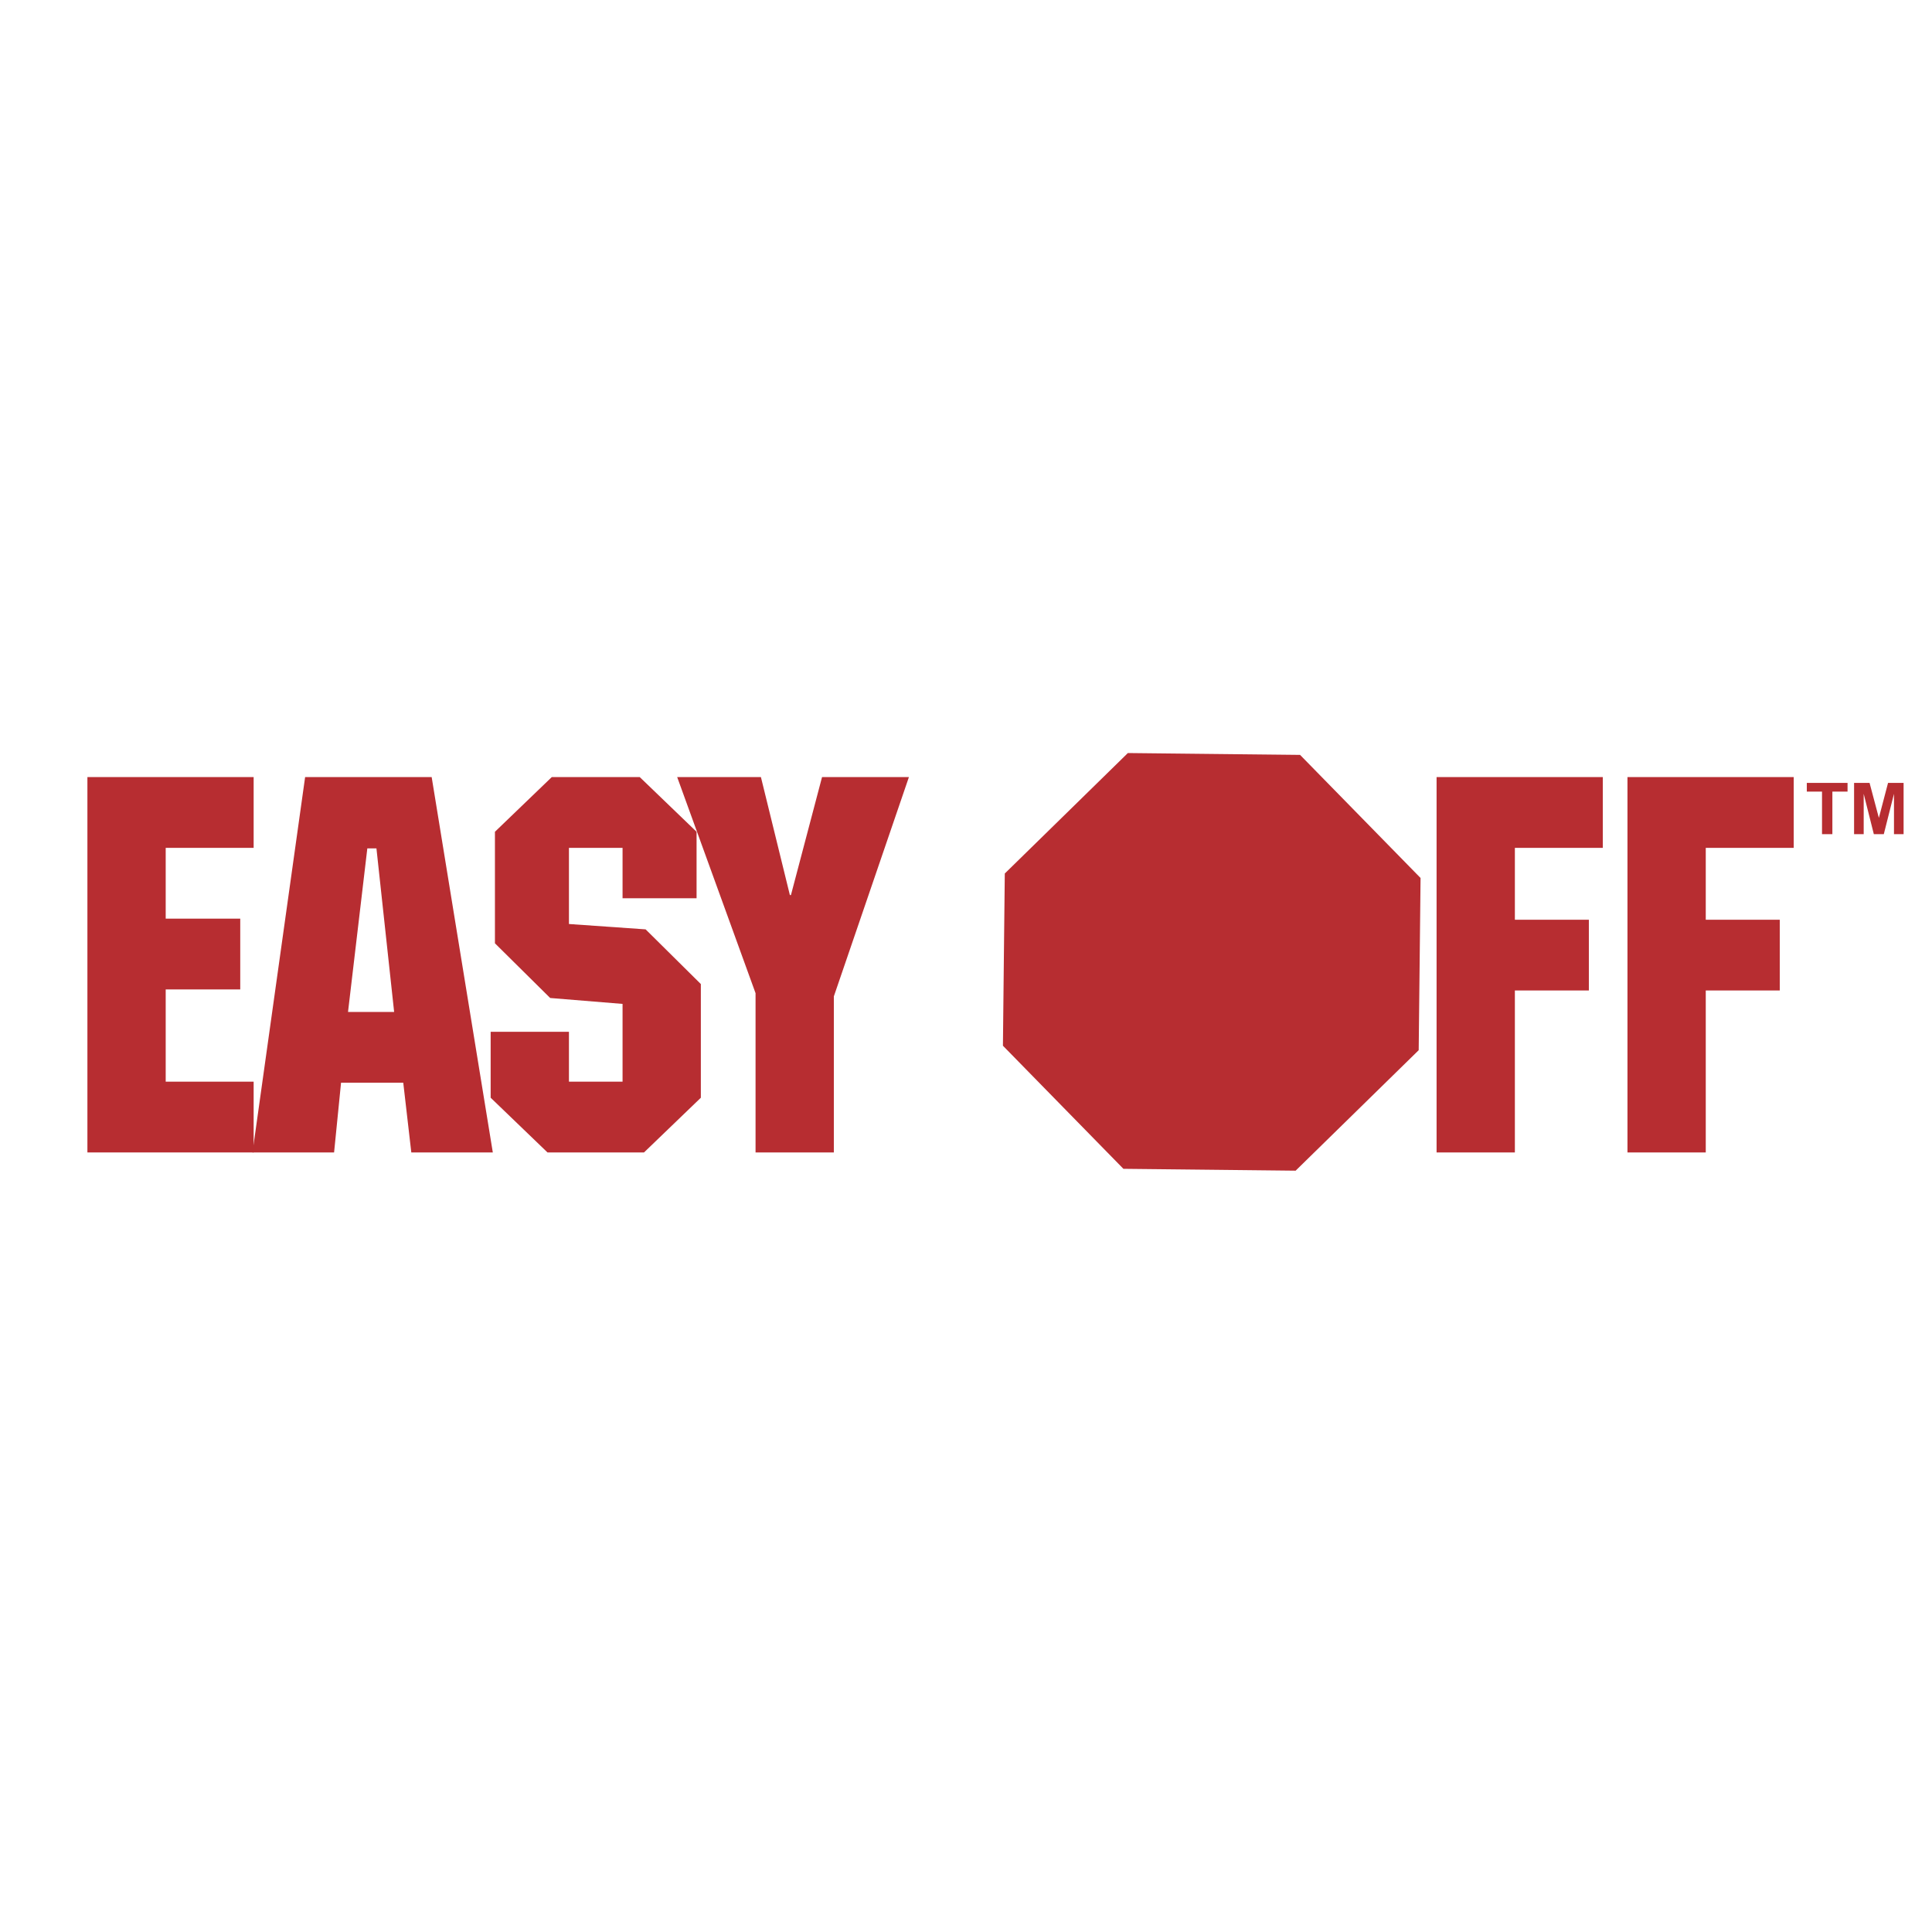 <svg xmlns="http://www.w3.org/2000/svg" width="2500" height="2500" viewBox="0 0 192.756 192.756"><g fill-rule="evenodd" clip-rule="evenodd"><path fill="#fff" d="M0 0h192.756v192.756H0V0z"/><path fill="#b72d31" d="M25.306 77.529H8.721v37.45h16.585v-7.061h-8.774v-9.203h7.437v-7.062h-7.437v-7.062h8.774v-7.062z"/><path d="M43.068 77.529H30.442l-5.251 37.449h8.141l.695-6.955h6.206l.803 6.955h8.132l-6.1-37.449zm-3.745 23.434h-4.601l1.926-16.318h.91l1.765 16.318zM55.052 77.529l-5.672 5.457v11.128l5.511 5.456 7.222.59v7.758h-5.349v-4.977h-7.811v6.58l5.671 5.458h9.629l5.671-5.458V98.18l-5.51-5.457-7.65-.535v-7.597h5.349v5.03h7.384v-6.635l-5.671-5.457h-8.774z" fill="#b72d31"/><path fill="#b72d31" d="M90.683 77.529h-8.667l-3.103 11.77h-.107l-2.889-11.77h-8.355l7.82 21.561v15.889h7.811V99.41l7.49-21.881zM159.912 77.529h-16.584v37.45h7.811V98.822h7.382V91.76h-7.382v-7.169h8.773v-7.062zM178.959 77.529h-16.586v37.45h7.811V98.822h7.384V91.76h-7.384v-7.169h8.775v-7.062zM181.783 83.225v-4.249h-1.517v-.866h4.064v.866h-1.514v4.249h-1.033zM184.982 83.225V78.11h1.545l.928 3.49.916-3.49h1.551v5.115h-.959v-4.026l-1.016 4.026h-.994l-1.012-4.026v4.026h-.959zM112.527 75.131l8.592.093 8.59.092 6.01 6.141 6.01 6.14-.092 8.591-.094 8.591-6.139 6.01-6.14 6.01-8.592-.094-8.59-.092-6.01-6.14-6.01-6.141.092-8.591.094-8.591 6.141-6.009 6.138-6.01z"/></g></svg>